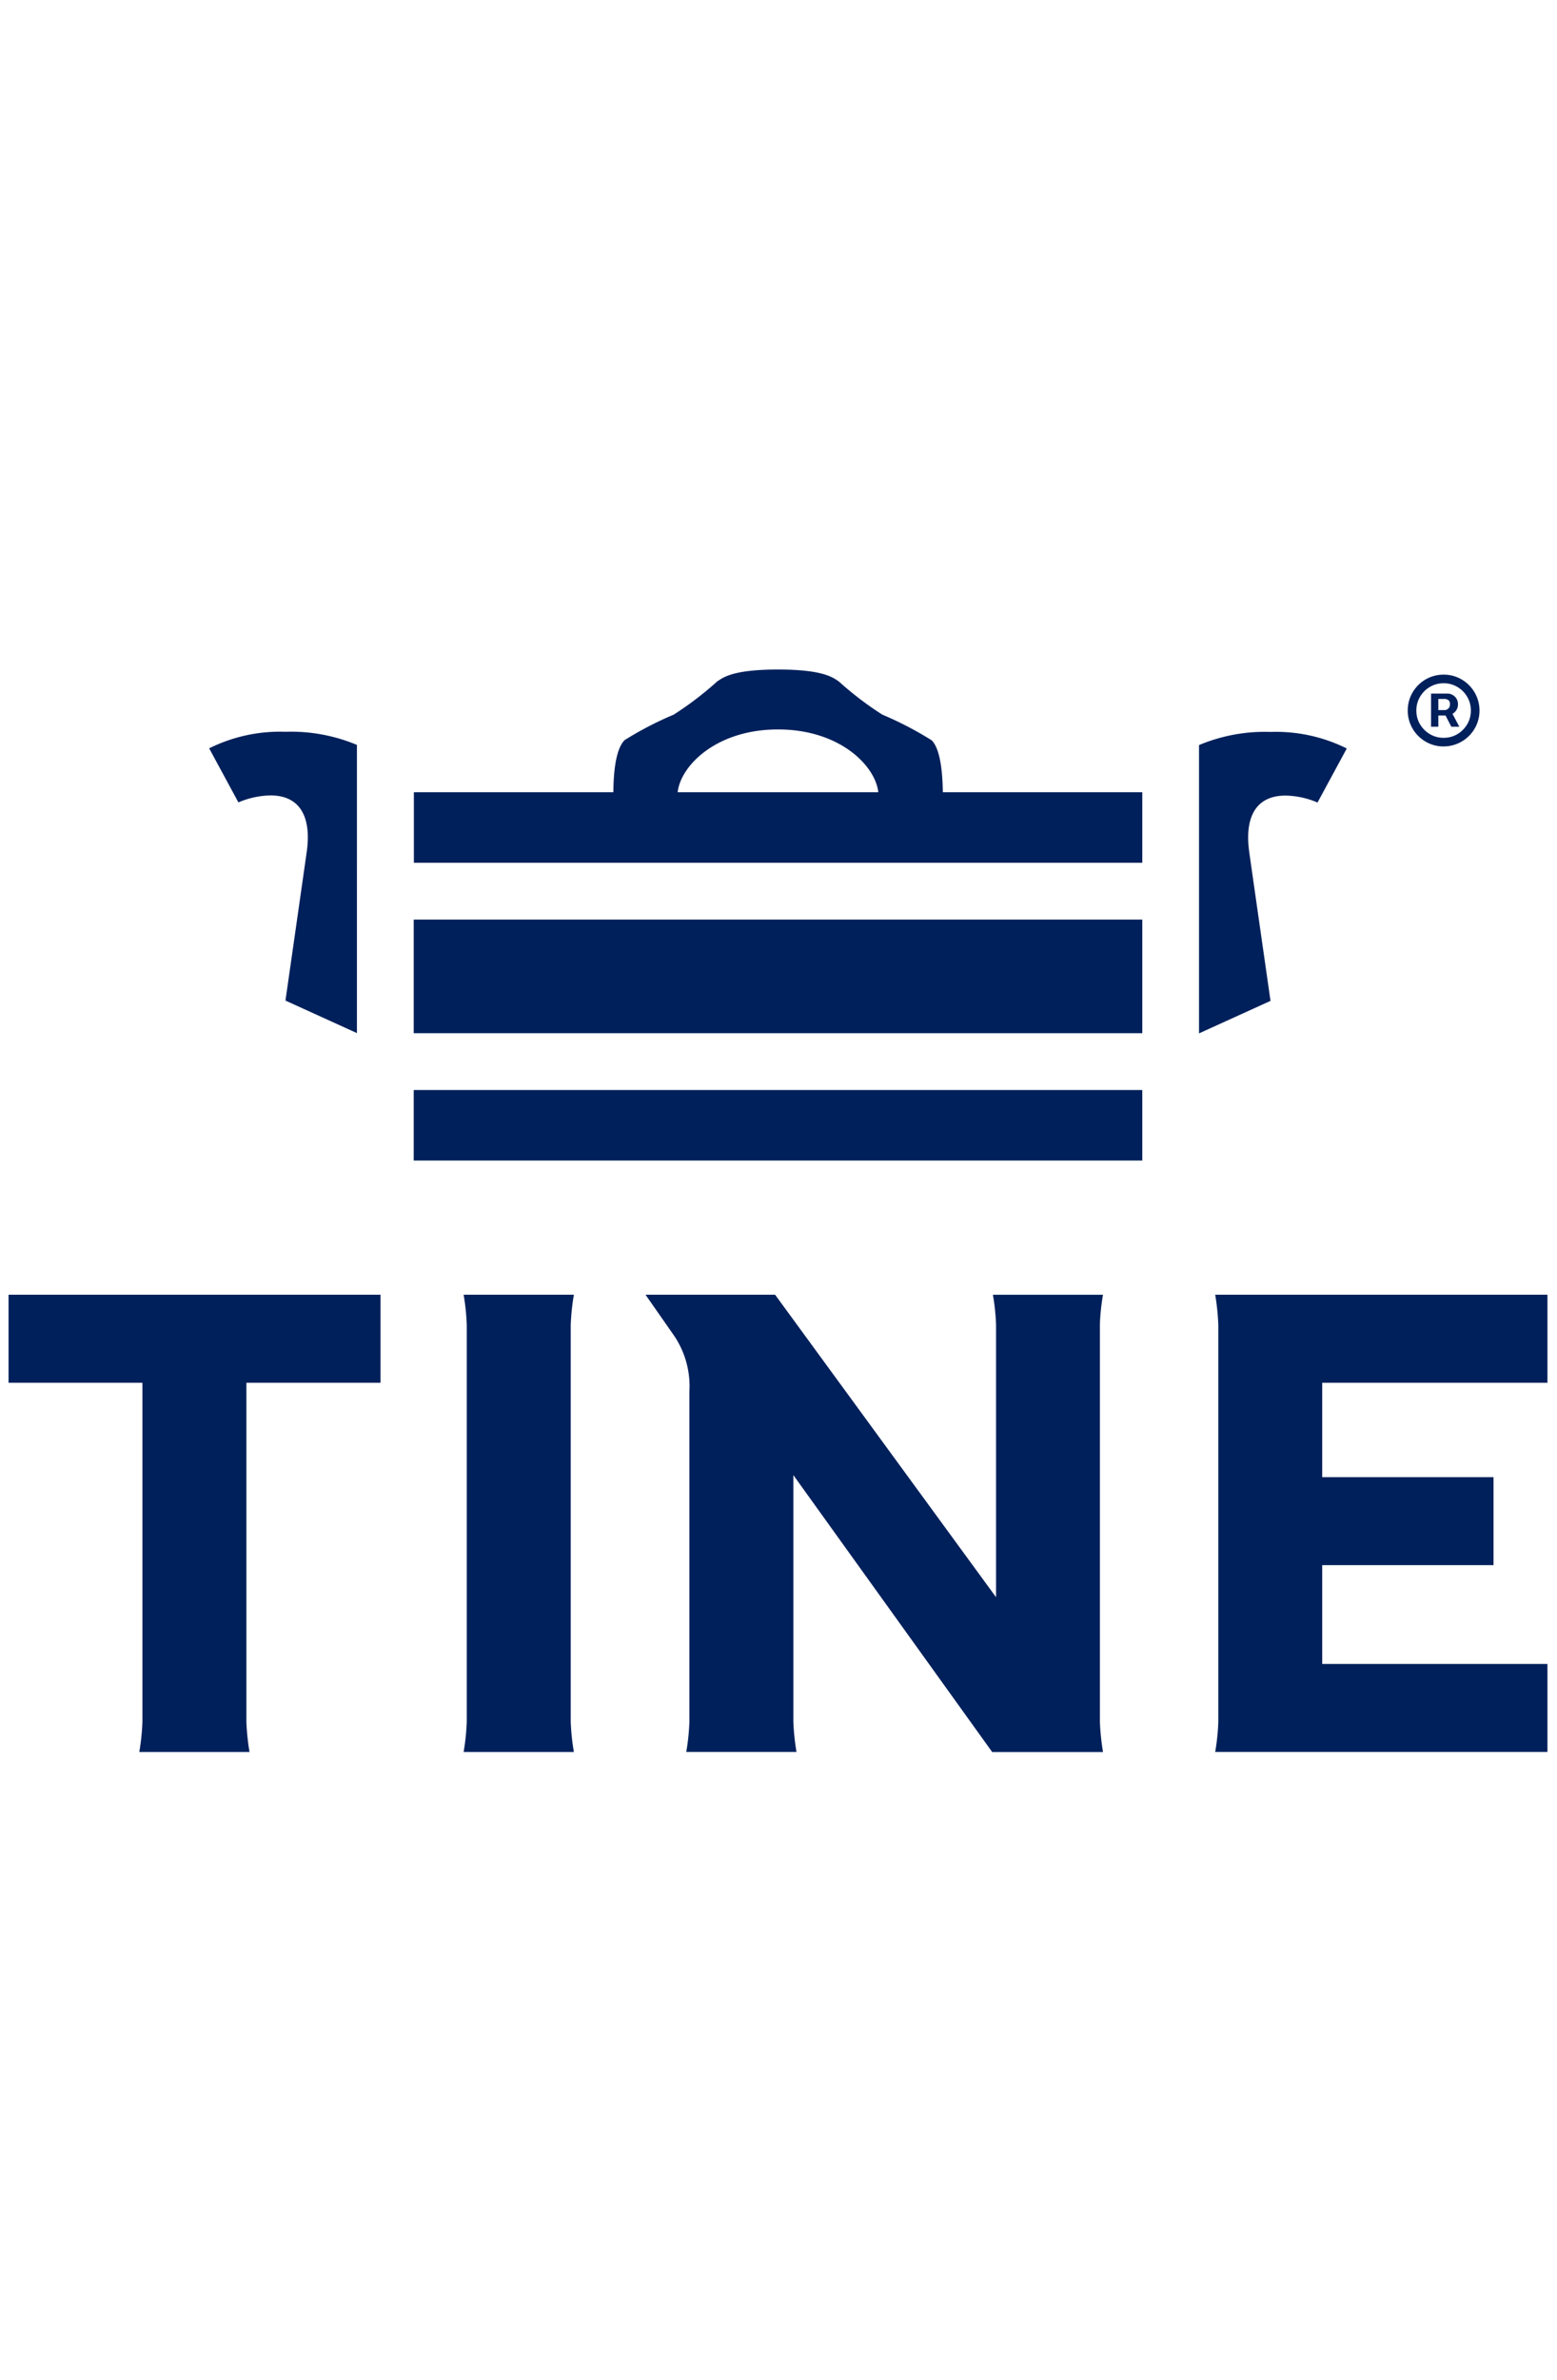<svg xmlns="http://www.w3.org/2000/svg" width="74" height="113" fill="none"><g fill="#00205B" clip-path="url(#a)"><path d="M.406 65.66h6.363v16.09q-.025.726-.149 1.442h5.239a11 11 0 0 1-.149-1.441V65.66h6.373v-4.18H.406v4.179zm73.14 0v-4.18h-15.79q.12.716.148 1.442V81.75q-.025.725-.149 1.44h15.791v-4.178H62.841V74.32h8.142v-4.178h-8.142v-4.481zM27.274 83.192h-5.239q.123-.716.149-1.441V62.922a10.5 10.5 0 0 0-.149-1.442h5.24q-.123.716-.15 1.442V81.75q.026.725.15 1.44zm25.156-21.71h-5.24q.124.704.15 1.419v12.942L36.839 61.48H30.68l1.29 1.847c.571.796.852 1.764.795 2.742v15.679q-.024.726-.149 1.441h5.239q-.121-.715-.149-1.441V70.045l9.449 13.148h5.268q-.12-.715-.148-1.441V62.9q.023-.715.148-1.42m-32.76-17.814H54.29v5.394H19.663zm0 8.092H54.29v3.35H19.663zm-6.81-13.988c1.519 0 1.936 1.18 1.727 2.664-.21 1.485-1.013 7.078-1.013 7.078l3.397 1.544V35.372a8.1 8.1 0 0 0-3.397-.624 7.57 7.57 0 0 0-3.626.786l1.39 2.567c.481-.207.998-.32 1.521-.33m46.52 2.671c-.21-1.486.209-2.664 1.726-2.664.523.01 1.04.122 1.52.33l1.39-2.567a7.56 7.56 0 0 0-3.624-.786 8.1 8.1 0 0 0-3.397.624v13.69l3.397-1.543s-.803-5.593-1.013-7.077m-22.395-5.812c2.915 0 4.621 1.705 4.768 2.981h-9.537c.147-1.276 1.853-2.981 4.769-2.981m7.284.504a16.4 16.4 0 0 0-2.328-1.208 15.7 15.7 0 0 1-2.07-1.579c-.271-.177-.726-.562-2.886-.562s-2.61.385-2.886.562a15.7 15.7 0 0 1-2.07 1.58 16.4 16.4 0 0 0-2.329 1.207c-.27.26-.528.933-.54 2.477H19.67v3.35h34.62v-3.35h-9.48c-.02-1.544-.27-2.218-.541-2.477m23.745-.634v-1.573h.797q.096 0 .21.056a.49.49 0 0 1 .272.447.5.5 0 0 1-.083.294.56.56 0 0 1-.424.243h-.576v-.256h.47q.069 0 .15-.07.084-.07.084-.21 0-.146-.084-.197a.3.3 0 0 0-.142-.051h-.328v1.317zm.95-.742.393.742h-.38l-.383-.742zm-.353 1.68a1.7 1.7 0 0 1-.663-.133 1.72 1.72 0 0 1-.91-.91 1.7 1.7 0 0 1-.132-.662q0-.354.132-.663a1.71 1.71 0 0 1 .91-.91 1.7 1.7 0 0 1 .663-.132q.354 0 .663.132a1.71 1.71 0 0 1 .91 2.235 1.71 1.71 0 0 1-1.573 1.042zm0-.41q.358 0 .652-.174.294-.175.469-.47.174-.293.174-.651t-.174-.652a1.3 1.3 0 0 0-.469-.469 1.25 1.25 0 0 0-.652-.175q-.358 0-.652.175a1.3 1.3 0 0 0-.469.469 1.25 1.25 0 0 0-.174.652q0 .358.174.652.175.294.469.468t.652.175"/></g><defs><clipPath id="a"><path fill="#fff" d="M.406 30.459h73.143v52.732H.406z"/></clipPath></defs></svg>